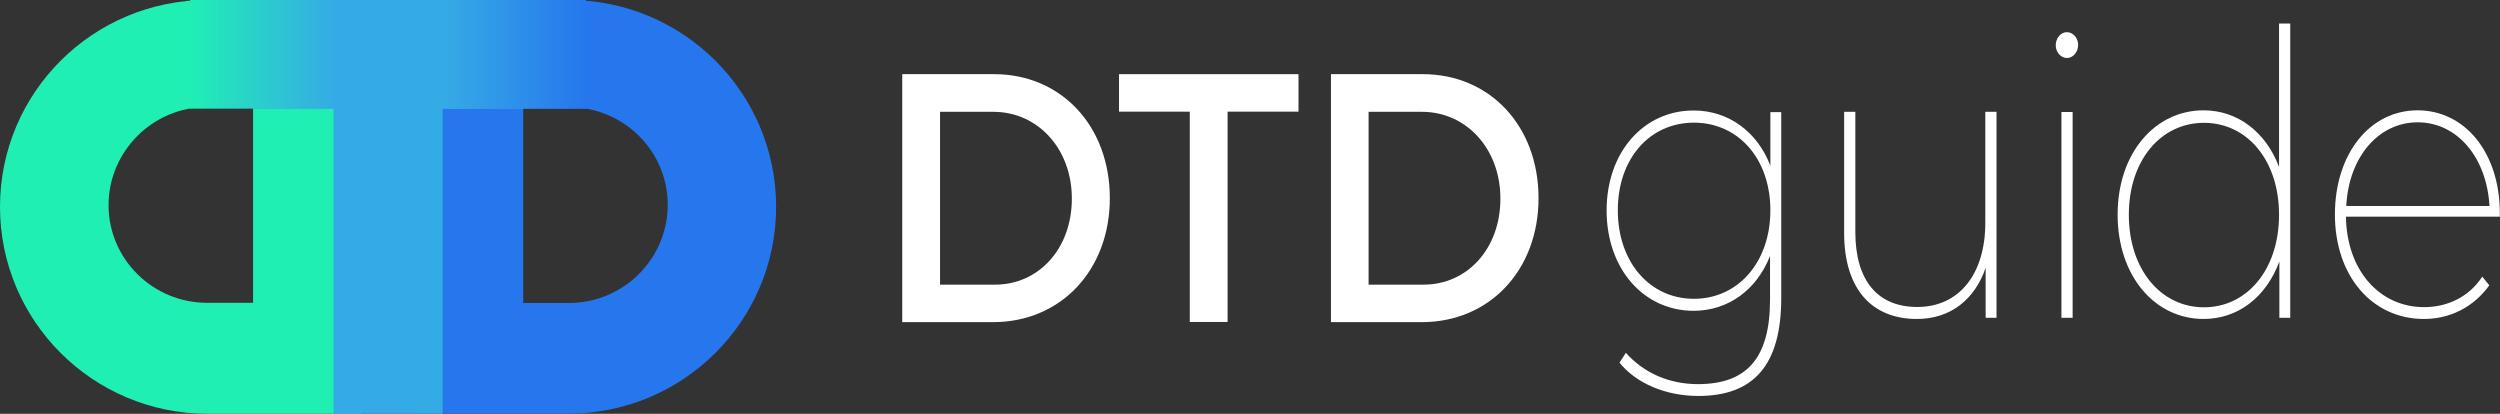 <svg width="290" height="48" viewBox="0 0 290 48" fill="none" xmlns="http://www.w3.org/2000/svg">
<rect x="0" y="0" width="290" height="48" fill="#333333" stroke="none"/>
<g clip-path="url(#clip0_2801_7994)">
<path d="M115.313 8.603C123.113 8.603 128.74 14.634 128.74 22.985C128.74 31.336 123.054 37.368 115.196 37.368H104.66V8.603H115.313ZM109.045 33.018H115.429C120.474 33.018 124.335 28.862 124.335 23.043C124.335 17.224 120.357 12.971 115.235 12.971H109.045V33.018Z" fill="white"/>
<path d="M142.399 12.952V37.348H138.014V12.952H129.807V8.603H150.626V12.952H142.38H142.399Z" fill="white"/>
<path d="M165.043 8.603C172.843 8.603 178.47 14.634 178.47 22.985C178.47 31.336 172.785 37.368 164.927 37.368H154.391V8.603H165.043ZM158.756 33.018H165.14C170.185 33.018 174.046 28.862 174.046 23.043C174.046 17.224 170.068 12.971 164.946 12.971H158.756V33.018Z" fill="white"/>
<path d="M206.624 12.99V34.564C206.624 42.394 203.403 45.931 197 45.931C193.275 45.931 189.821 44.501 187.861 42.065L188.599 40.924C190.675 43.263 193.624 44.559 196.961 44.559C202.646 44.559 205.324 41.524 205.324 34.758V29.693C203.791 33.598 200.493 36.053 196.457 36.053C190.694 36.053 186.367 31.22 186.367 24.415C186.367 17.611 190.694 12.816 196.457 12.816C200.493 12.816 203.83 15.252 205.363 19.215V13.01H206.624V12.99ZM205.363 24.396C205.363 18.364 201.599 14.228 196.496 14.228C191.393 14.228 187.667 18.364 187.667 24.396C187.667 30.427 191.393 34.661 196.496 34.661C201.599 34.661 205.363 30.427 205.363 24.396Z" fill="white"/>
<path d="M231.596 12.991V36.865H230.335V31.066C229.074 34.739 226.26 37.001 222.36 37.001C217.18 37.001 213.92 33.598 213.92 27.006V12.972H215.22V26.91C215.22 32.612 217.859 35.609 222.399 35.609C227.308 35.609 230.296 31.742 230.296 25.846V12.972H231.596V12.991Z" fill="white"/>
<path d="M238.465 5.258C238.465 4.426 239.047 3.73 239.765 3.73C240.483 3.73 241.065 4.426 241.065 5.2C241.065 6.031 240.483 6.727 239.765 6.727C239.047 6.727 238.465 6.031 238.465 5.258ZM239.125 12.99H240.425V36.865H239.125V12.99Z" fill="white"/>
<path d="M265.669 2.726V36.865H264.407V30.331C262.875 34.468 259.615 37 255.618 37C249.971 37 245.645 32.032 245.645 24.899C245.645 17.765 249.971 12.797 255.618 12.797C259.537 12.797 262.836 15.291 264.369 19.37V2.726H265.669ZM264.369 24.918C264.369 18.558 260.643 14.247 255.657 14.247C250.67 14.247 246.945 18.577 246.945 24.918C246.945 31.259 250.67 35.647 255.657 35.647C260.643 35.647 264.369 31.278 264.369 24.918Z" fill="white"/>
<path d="M290.001 25.13H272.13C272.208 31.336 276.011 35.627 281.192 35.627C283.869 35.627 286.372 34.487 287.944 32.09L288.759 33.095C286.915 35.666 284.16 37 281.172 37C275.157 37 270.85 31.993 270.85 24.898C270.85 17.804 274.924 12.797 280.435 12.797C285.945 12.797 289.981 17.726 289.981 24.724V25.13H290.001ZM272.169 23.893H288.778C288.468 18.287 285.053 14.189 280.454 14.189C275.856 14.189 272.441 18.287 272.169 23.893Z" fill="white"/>
<path d="M41.95 48H24.099C10.788 48 0 37.252 0 23.99C0 10.729 10.788 0 24.079 0H41.93V48H41.95ZM29.357 12.411H24.021C17.735 12.411 12.593 17.534 12.593 23.797C12.593 30.06 17.735 35.125 24.021 35.125H29.357V12.411Z" fill="#20EFB4"/>
<path d="M48.1 0H65.951C79.242 0 90.03 10.748 90.03 23.99C90.03 37.232 79.242 47.981 65.951 47.981H48.1V0ZM60.692 35.145H66.028C72.315 35.145 77.457 30.022 77.457 23.758C77.457 17.495 72.315 12.43 66.028 12.43H60.692V35.145Z" fill="#2677ED"/>
<path d="M60.694 0H29.357V12.604H38.69V48H51.341V12.604H60.694V0Z" fill="#35ABE5"/>
<path d="M38.689 0H22.061V12.604H38.689V0Z" fill="url(#paint0_linear_2801_7994)"/>
<path d="M67.968 0H51.34V12.623H67.968V0Z" fill="url(#paint1_linear_2801_7994)"/>
</g>
<defs>
<linearGradient id="paint0_linear_2801_7994" x1="22.061" y1="6.302" x2="38.689" y2="6.302" gradientUnits="userSpaceOnUse">
<stop stop-color="#20EFB4"/>
<stop offset="1" stop-color="#35ABE5"/>
</linearGradient>
<linearGradient id="paint1_linear_2801_7994" x1="51.34" y1="6.302" x2="67.968" y2="6.302" gradientUnits="userSpaceOnUse">
<stop stop-color="#35ABE5"/>
<stop offset="1" stop-color="#2677ED"/>
</linearGradient>
<clipPath id="clip0_2801_7994">
<rect width="290" height="48" fill="white"/>
</clipPath>
</defs>
</svg>
